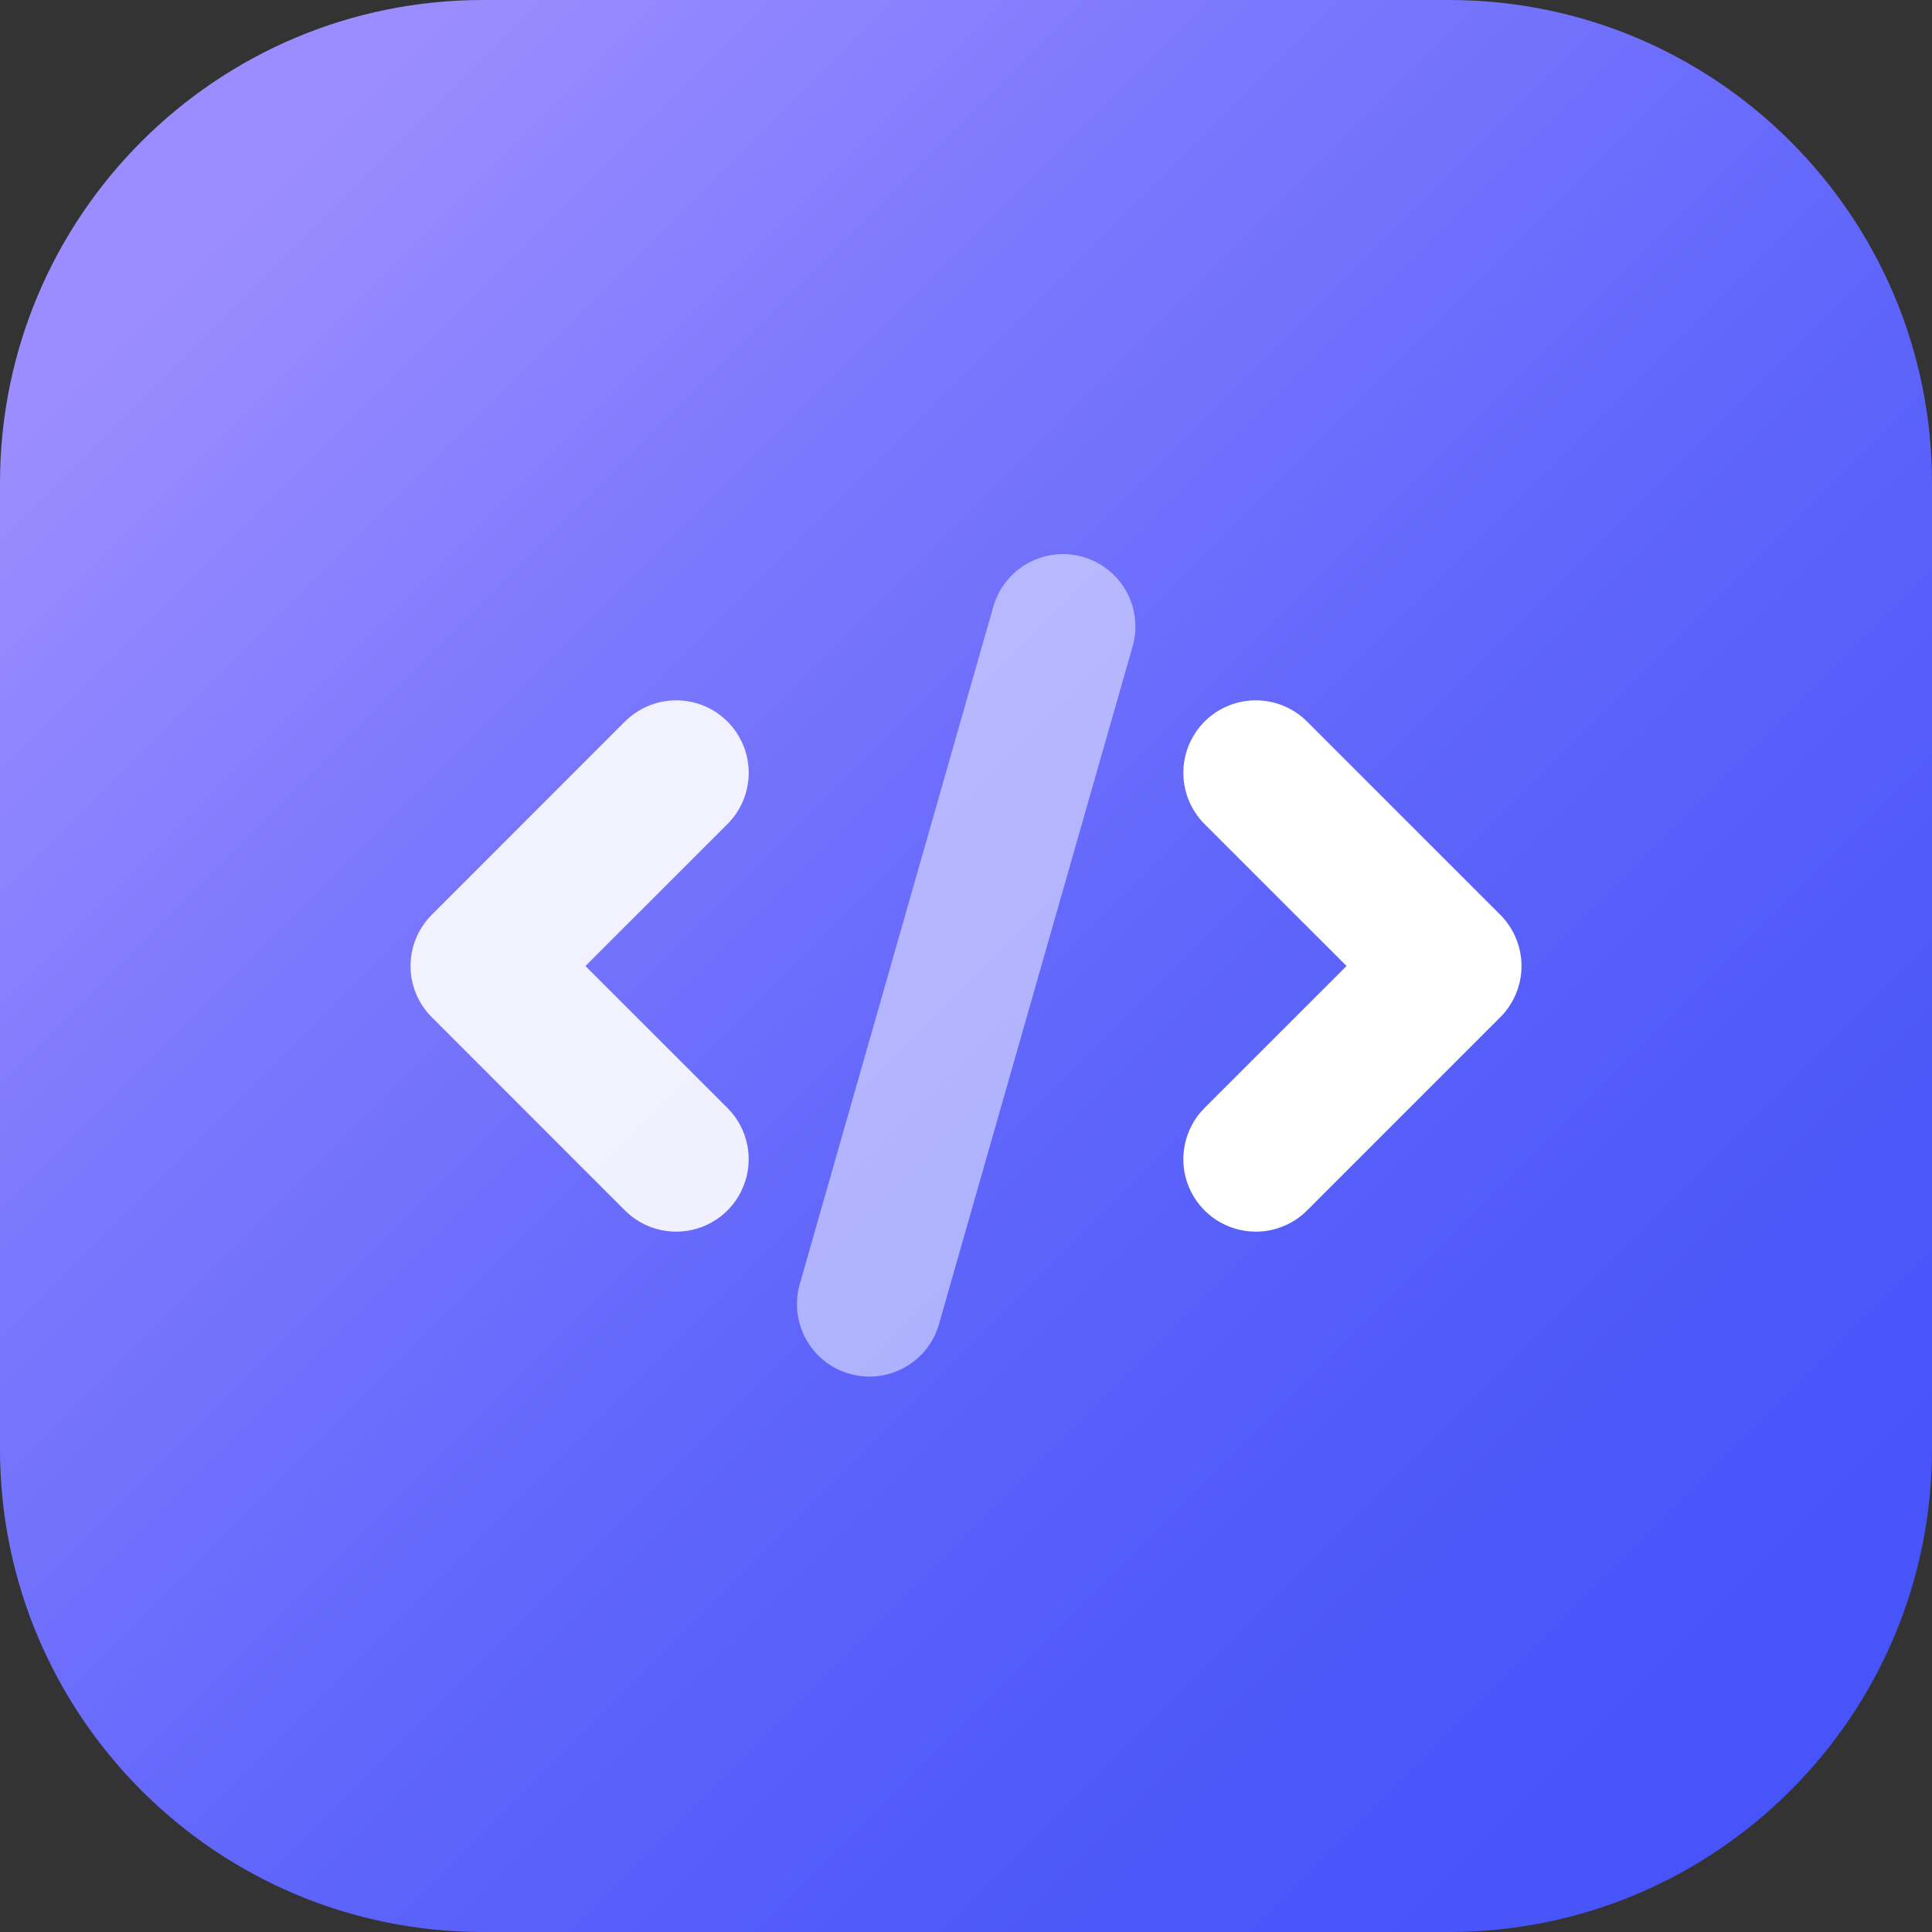 <svg width="32" height="32" viewBox="0 0 32 32" fill="none" xmlns="http://www.w3.org/2000/svg">
<rect x="0" y="0" width="32" height="32" fill="#333333" stroke="none"/>
<path d="M24 0H8C3.582 0 0 3.582 0 8V24C0 28.418 3.582 32 8 32H24C28.418 32 32 28.418 32 24V8C32 3.582 28.418 0 24 0Z" fill="url(#paint0_linear_2851_45979)"/>
<g opacity="0.9">
<path d="M11.2 20.4C11.043 20.4 10.887 20.369 10.741 20.309C10.595 20.249 10.463 20.16 10.351 20.049L7.152 16.849C7.04 16.737 6.952 16.605 6.891 16.459C6.831 16.314 6.8 16.158 6.8 16C6.8 15.842 6.831 15.686 6.891 15.541C6.952 15.395 7.04 15.263 7.152 15.151L10.351 11.951C10.577 11.726 10.882 11.6 11.2 11.6C11.519 11.6 11.824 11.726 12.049 11.951C12.274 12.176 12.401 12.482 12.401 12.8C12.401 13.118 12.274 13.424 12.049 13.649L9.697 16L12.049 18.351C12.217 18.519 12.332 18.733 12.378 18.966C12.424 19.199 12.4 19.44 12.309 19.659C12.219 19.879 12.065 20.066 11.867 20.198C11.67 20.33 11.438 20.4 11.2 20.4Z" fill="white"/>
</g>
<path d="M20.8 20.4C20.563 20.4 20.331 20.33 20.133 20.198C19.936 20.066 19.782 19.879 19.691 19.659C19.6 19.44 19.576 19.199 19.623 18.966C19.669 18.733 19.783 18.519 19.951 18.351L22.303 16L19.951 13.649C19.84 13.537 19.752 13.405 19.691 13.259C19.631 13.114 19.6 12.958 19.6 12.8C19.6 12.642 19.631 12.486 19.691 12.341C19.752 12.195 19.84 12.063 19.951 11.951C20.177 11.726 20.482 11.6 20.8 11.6C20.958 11.6 21.114 11.631 21.259 11.691C21.405 11.751 21.538 11.84 21.649 11.951L24.849 15.151C24.96 15.263 25.049 15.395 25.109 15.541C25.17 15.686 25.201 15.842 25.201 16C25.201 16.158 25.17 16.314 25.109 16.459C25.049 16.605 24.96 16.737 24.849 16.849L21.649 20.049C21.538 20.16 21.405 20.249 21.259 20.309C21.114 20.369 20.958 20.4 20.8 20.4Z" fill="white"/>
<g opacity="0.5">
<path d="M14.401 22.801C14.289 22.801 14.178 22.785 14.07 22.754C13.764 22.667 13.506 22.462 13.351 22.183C13.197 21.905 13.159 21.577 13.246 21.271L16.446 10.071C16.487 9.917 16.558 9.772 16.656 9.646C16.753 9.519 16.875 9.413 17.013 9.335C17.152 9.256 17.305 9.205 17.464 9.186C17.622 9.167 17.783 9.18 17.936 9.224C18.09 9.268 18.233 9.342 18.357 9.442C18.482 9.541 18.585 9.665 18.661 9.805C18.737 9.946 18.785 10.1 18.8 10.259C18.816 10.417 18.8 10.578 18.753 10.73L15.553 21.93C15.482 22.181 15.331 22.401 15.123 22.558C14.915 22.715 14.661 22.8 14.401 22.801Z" fill="white"/>
</g>
<defs>
<linearGradient id="paint0_linear_2851_45979" x1="3.687" y1="3.687" x2="29.295" y2="29.295" gradientUnits="userSpaceOnUse">
<stop stop-color="#9B8DFF"/>
<stop offset="0.252" stop-color="#7D79FD"/>
<stop offset="0.555" stop-color="#5F65FB"/>
<stop offset="0.815" stop-color="#4D58F9"/>
<stop offset="1" stop-color="#4654F9"/>
</linearGradient>
</defs>
</svg>
